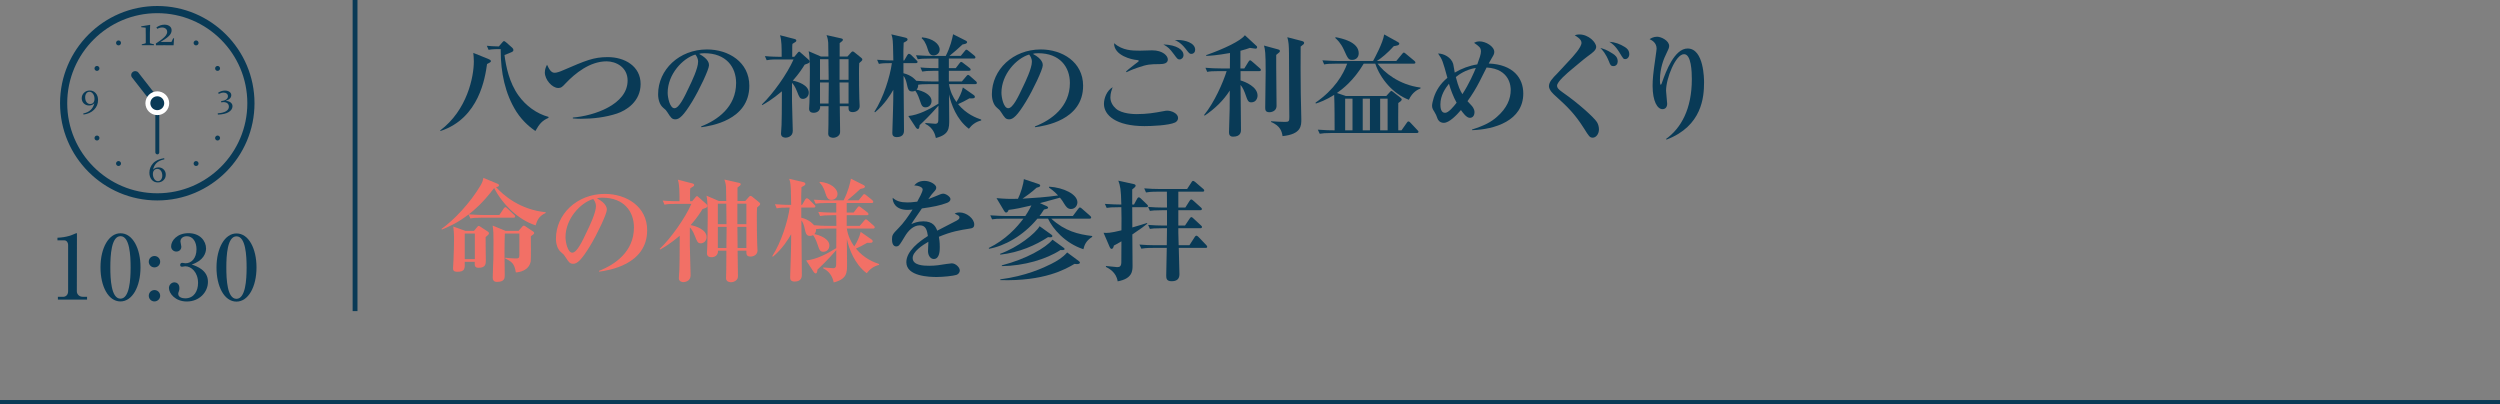 <?xml version="1.0" encoding="UTF-8"?><svg id="_レイヤー_2" xmlns="http://www.w3.org/2000/svg" viewBox="0 0 450 72.76"><rect x="0" y="0" width="450" height="72.76" fill="#808080" stroke="none"/><defs><style>.cls-1{fill:#fff;}.cls-2{fill:#f27066;}.cls-3{stroke-width:.75px;}.cls-3,.cls-4{fill:none;stroke:#093a56;stroke-miterlimit:10;}.cls-4{stroke-width:.87px;}.cls-5{fill:#093a56;}</style></defs><g id="_画像"><path class="cls-5" d="m10.42,53.43h.93c.5,0,.91-.35.91-1.01v-8.34c.01-.38-.24-.82-.69-.82h-1.23s0-.47,0-.47c1.67-.06,2.69-.52,2.91-.62.06-.03.46-.21.5-.21.08,0,.1.06.1.16l-.02,10.32c0,.48.38.98,1.07.98h.77s0,.51,0,.51h-5.25s0-.52,0-.52Z"/><path class="cls-5" d="m25.29,48.12c0,3.49-1.48,6.14-3.61,6.14-2.19,0-3.6-2.74-3.59-6.15,0-3.5,1.5-6.13,3.61-6.12,2.18,0,3.6,2.73,3.59,6.13Zm-5.43,0c0,2.13.15,5.63,1.82,5.64,1.63,0,1.83-3.39,1.83-5.63,0-2.1-.15-5.62-1.82-5.62-1.65,0-1.83,3.41-1.83,5.62Z"/><path class="cls-5" d="m28.83,53.24c0,.56-.47,1.02-1.03,1.02-.58,0-1.02-.47-1.02-1.03,0-.58.47-1.02,1.03-1.02.56,0,1.02.45,1.02,1.03Zm0-6.13c0,.58-.47,1.02-1.03,1.02-.58,0-1.02-.45-1.02-1.03,0-.58.47-1.02,1.03-1.02.56,0,1.02.45,1.02,1.03Z"/><path class="cls-5" d="m37.43,50.74c0,1.86-1.57,3.54-3.81,3.53-2.06,0-3.22-1.45-3.21-2.44,0-.56.47-1.01.99-1.01.34,0,.9.24.89,1.04,0,.21-.02.4-.1.59-.06.14-.11.29-.11.43,0,.67.78.82,1.26.82,1.62,0,2.31-1.37,2.31-2.77,0-1.94-1.23-3-2.29-3-.08,0-.48.08-.58.08-.21,0-.35-.08-.35-.32,0-.21.13-.38.37-.38.08,0,.5.08.58.08,1.12,0,1.99-.94,1.99-2.53,0-1.3-.64-2.34-1.74-2.34-.72,0-1.15.42-1.15.94,0,.14.16.8.16.94,0,.58-.45.88-.9.88-.48,0-.94-.37-.94-.93,0-1.06,1.11-2.38,3.12-2.38,2.1,0,3.17,1.41,3.17,2.76,0,.8-.45,2.19-2.58,2.88.91.31,2.93,1.03,2.92,3.11Z"/><path class="cls-5" d="m46.17,48.15c0,3.49-1.48,6.14-3.61,6.14-2.19,0-3.6-2.74-3.59-6.15,0-3.5,1.5-6.13,3.61-6.12,2.18,0,3.6,2.73,3.59,6.14Zm-5.43,0c0,2.13.15,5.63,1.82,5.64,1.63,0,1.83-3.39,1.83-5.63,0-2.1-.15-5.62-1.82-5.62-1.65,0-1.83,3.41-1.83,5.62Z"/><path id="circle5159" class="cls-5" d="m28.31,1.44c-9.46,0-17.14,7.68-17.14,17.14s7.68,17.14,17.14,17.14,17.14-7.68,17.14-17.14S37.78,1.44,28.31,1.44h0Zm0,.57c9.16,0,16.57,7.42,16.57,16.57s-7.42,16.57-16.57,16.57-16.57-7.42-16.57-16.57S19.16,2.01,28.31,2.01h0Z"/><path class="cls-5" d="m28.31,36.08c-9.65,0-17.5-7.85-17.5-17.5S18.66,1.08,28.31,1.08s17.5,7.85,17.5,17.5-7.85,17.5-17.5,17.5Zm0-1.29c8.94,0,16.21-7.27,16.21-16.21S37.25,2.37,28.31,2.37,12.1,9.64,12.1,18.58s7.27,16.21,16.21,16.21Z"/><path id="path6132" class="cls-5" d="m39.82,18.2c.37-.04.66-.13.88-.29.22-.15.33-.35.33-.59,0-.19-.07-.35-.22-.47-.14-.12-.33-.18-.55-.18-.29,0-.58.08-.88.23l-.13-.2c.41-.27.82-.4,1.25-.4.32,0,.59.08.8.23.22.15.33.35.33.6,0,.46-.34.8-1.01,1.02h0c.39.03.69.12.9.3.22.18.33.4.33.66,0,.42-.23.78-.68,1.06-.45.28-1.1.43-1.95.46l-.03-.23c.67-.05,1.18-.18,1.51-.39.34-.22.5-.48.5-.81,0-.25-.09-.45-.26-.6-.17-.15-.42-.22-.73-.22-.12,0-.25.01-.39.04l-.02-.22h0Z"/><path id="path6138" class="cls-5" d="m29.59,28.68c-.63.13-1.11.35-1.42.67-.32.32-.52.71-.61,1.18h0c.25-.27.57-.4.97-.4.37,0,.68.12.93.37.25.25.38.56.38.94,0,.4-.14.74-.41,1-.27.26-.62.4-1.02.4-.45,0-.82-.16-1.1-.49-.28-.33-.42-.75-.42-1.26,0-.63.22-1.19.65-1.68.43-.49,1.11-.8,2.01-.94l.04.22h0Zm-.38,2.93c0-.36-.08-.65-.25-.87-.17-.23-.38-.34-.64-.34-.24,0-.43.08-.58.25-.15.17-.22.39-.22.68,0,.35.09.65.26.9.17.25.39.38.66.38.23,0,.42-.1.56-.29.14-.19.21-.43.21-.71h0Z"/><path id="path6144" class="cls-5" d="m14.99,20.42c.51-.09.94-.29,1.28-.59.34-.3.58-.71.72-1.25h0c-.24.27-.55.41-.94.41s-.7-.12-.96-.37c-.25-.25-.38-.56-.38-.94s.14-.72.42-.99c.28-.27.62-.4,1.02-.4.44,0,.8.16,1.08.48.28.32.42.73.42,1.23,0,.69-.24,1.27-.72,1.75-.48.48-1.11.77-1.9.87l-.04-.22h0Zm.34-2.91c0,.37.08.66.25.88.17.22.38.33.64.33s.45-.08.59-.25c.14-.17.2-.4.2-.69,0-.36-.09-.66-.27-.9-.18-.24-.39-.36-.64-.36-.22,0-.41.09-.55.27-.14.18-.22.42-.22.72Z"/><path id="path6150" class="cls-5" d="m29.6,4.44c-.49,0-.97.16-1.45.49l.15.26c.3-.16.6-.24.89-.24.25,0,.46.07.64.21.17.14.26.33.26.57,0,.12-.02.23-.06.33-.04.11-.1.21-.17.31-.07.1-.16.2-.27.31-.11.1-.23.21-.38.33-.14.12-.31.24-.5.38-.19.13-.41.28-.66.44l.03.32c.45,0,.94-.01,1.48-.01.58,0,1.13,0,1.66.01l.03-.03.08-1.24-.17.03-.3.64h-1.93v-.02c.31-.19.59-.36.83-.53.24-.17.45-.33.62-.5.17-.16.3-.33.38-.5.09-.17.13-.35.13-.55,0-.32-.12-.56-.36-.74-.24-.18-.54-.27-.91-.27h0Zm-2.63.04c-.52.09-1.04.18-1.56.26l.02.16.79.08c.01.4.02.86.02,1.38v.64c0,.26,0,.49,0,.7,0,.06-.04.11-.1.12l-.63.16.02.16c.48,0,.84-.01,1.09-.01s.62,0,1.1.01v-.16s-.63-.16-.63-.16c-.07-.02-.11-.06-.11-.14,0-.21,0-.48,0-.83v-.95c0-.48.02-.95.05-1.4l-.03-.03h0Z"/><path id="circle6181" class="cls-5" d="m21.11,7.34c.21-.12.49-.05.61.16.12.21.05.49-.16.61-.21.12-.49.05-.61-.16-.12-.21-.05-.49.16-.61Z"/><path id="circle6183" class="cls-5" d="m17.07,12.09c.12-.21.4-.29.61-.16s.29.4.16.61c-.12.21-.4.29-.61.16-.21-.12-.29-.4-.16-.61Z"/><path id="circle6187" class="cls-5" d="m17.07,25.07c-.12-.21-.05-.49.16-.61.21-.12.49-.05.61.16s.05.49-.16.61-.49.05-.61-.16Z"/><path id="circle6189" class="cls-5" d="m21.11,29.82c-.21-.12-.29-.4-.16-.61.12-.21.4-.29.61-.16.21.12.29.4.16.61-.12.21-.4.29-.61.16Z"/><path id="circle6193" class="cls-5" d="m35.52,29.82c-.21.12-.49.05-.61-.16-.12-.21-.05-.49.16-.61.21-.12.49-.05.61.16.12.21.05.49-.16.61Z"/><path id="circle6195" class="cls-5" d="m39.55,25.07c-.12.21-.4.29-.61.16-.21-.12-.29-.4-.16-.61s.4-.29.61-.16c.21.12.29.4.16.61Z"/><path id="circle6199" class="cls-5" d="m39.55,12.09c.12.21.05.49-.16.61s-.49.05-.61-.16c-.12-.21-.05-.49.16-.61s.49-.05.61.16Z"/><path id="circle6201" class="cls-5" d="m35.52,7.34c.21.12.29.4.16.61s-.4.29-.61.16c-.21-.12-.29-.4-.16-.61s.4-.29.61-.16Z"/><rect class="cls-5" x="27.96" y="18.5" width=".71" height="9.29" rx=".36" ry=".36"/><path class="cls-5" d="m28.24,18.51h0c.32-.24.38-.68.14-.99l-3.47-4.45c-.24-.31-.69-.36-1.01-.12h0c-.32.24-.38.68-.14.99l3.47,4.45c.24.31.69.36,1.01.12Z"/><g id="g14448"><g id="circle6203"><circle class="cls-1" cx="28.31" cy="18.58" r="2.14" transform="translate(-3.14 6.04) rotate(-11.54)"/></g></g><g id="g14448-2"><g id="circle6203-2"><circle class="cls-5" cx="28.31" cy="18.58" r="1.25"/></g></g><line class="cls-3" y1="72.38" x2="450" y2="72.38"/><line class="cls-4" x1="63.91" x2="63.91" y2="56"/><path class="cls-5" d="m87.67,11.52c-.34,2.38-1.38,9.76-8.38,12.06l-.06-.1c4.86-3.64,6.06-9.64,6.06-12.42,0-.66-.06-1.14-.1-1.54l2.68,1.08c.2.08.5.22.5.4s-.26.3-.7.52Zm8.7,12.06c-.58-.4-2.16-1.52-3.42-3.48-2.06-3.26-2.82-7.12-2.82-10.96v-.3h-.34c-1.14,0-1.6.08-1.84.14l-.32-.74c.6.06,1.12.1,2.16.12l.62-.72c.1-.12.2-.24.32-.24.1,0,.22.1.42.26l1.04.92c.12.1.22.26.22.42,0,.32-.22.36-1.6.9.26,2.04.86,5,2.54,7.32,1.32,1.82,3.2,3.22,5.38,3.82v.18c-1.06.44-1.62,1.02-2.36,2.36Z"/><path class="cls-5" d="m111.05,20.44c-2.08.68-4.28.94-6.46.94-.22,0-.8,0-1.48-.06v-.16c3.8-.3,9.86-2.34,9.86-6.66,0-2.44-2.14-3.46-3.78-3.46-3,0-5.66,2.14-7.4,3.98-.54.58-.76.82-1.3.82-1.12,0-2.42-1.52-2.42-2.8,0-.62.26-1.14.4-1.38.38.82.74,1.44,1.36,1.44.38,0,.96-.2,1.5-.44,4.1-1.76,5.48-2.38,8.08-2.38,3.04,0,5.9,1.64,5.9,4.84s-2.64,4.78-4.26,5.32Z"/><path class="cls-5" d="m126.24,22.9l-.04-.14c2.94-1.14,6.3-3.5,6.3-7.82,0-2.9-1.82-5.36-5.7-5.36-.56,0-.72.04-.96.12,1.78.94,1.78,1.8,1.78,2.06,0,.72-1.74,4.42-3.04,6.54-1.54,2.52-2.3,3.18-3,3.18-.64,0-.82-.3-1.44-1.26-.26-.4-.28-.42-.78-.84-.62-.52-.9-1.48-.9-2.42,0-4.42,3.8-8.06,8.8-8.06,3.86,0,7.62,2.26,7.62,6.54,0,6.24-7.04,7.24-8.64,7.46Zm-1.08-13.08c-2.3.68-4.98,3.56-4.98,6.88,0,.82.38,2.78,1.22,2.78s1.8-2.04,2.62-3.78c.48-.98,1.64-3.4,1.64-4.58,0-.68-.34-1.12-.5-1.3Z"/><path class="cls-5" d="m145.42,11.42c-.1.06-.48.16-.58.22-.4.64-1,1.6-2.14,2.88.96.16,2.88.82,2.88,2.16,0,.68-.54,1.12-1.04,1.12-.56,0-.68-.32-1.06-1.3-.4-1.04-.74-1.4-.92-1.58v3.26c0,.86.14,4.6.14,5.38,0,1.1-1.08,1.22-1.28,1.22-.08,0-.84,0-.84-.72,0-.26.1-1.34.1-1.56.04-1.32.04-1.78.06-6.06-1.8,1.52-3,2.18-3.54,2.48l-.06-.12c2-1.9,4.58-5.54,5.7-8.1h-2.98c-1.12,0-1.6.08-1.86.14l-.32-.74c.96.1,2.24.12,2.4.12h.62c0-1.66,0-2.98-.3-3.88l2.64.68c.16.04.3.14.3.28,0,.18-.08.22-.7.6-.04.32-.04.4-.04,1.08v1.24h.38l.62-.74c.08-.1.16-.18.24-.18.1,0,.2.1.28.18l1.36,1.2c.14.12.24.24.24.4,0,.24-.2.28-.3.34Zm9.24-.06c-.04.74-.04,1.02-.04,1.76,0,1.62.02,3.18.06,4.64,0,.22.06,1.14.06,1.34,0,.72-.66,1.08-1.24,1.08-.78,0-.78-.44-.76-1.06h-1.58c0,.72.06,3.88.06,4.52,0,.28-.02.62-.4.88-.24.18-.56.28-.84.28-.08,0-.9,0-.9-.72,0-.24.04-1.36.04-1.58,0-1.12,0-2.52.02-3.38h-1.52c.02.26,0,.44-.16.7-.28.44-.78.48-1,.48-.3,0-.82-.08-.82-.72,0-.18.06-.96.06-1.12.02-.6.08-3.6.08-5.36,0-1.12,0-2.9-.22-3.88l2.22.96h1.34c-.02-.4-.02-2.14-.04-2.5-.02-.26-.06-.74-.3-1.36l2.68.6c.16.04.26.1.26.24,0,.16-.14.28-.58.6v2.42h1.4l.68-.76c.08-.08.16-.16.28-.16.08,0,.18.06.26.12l1.26,1.02c.12.1.2.18.2.3,0,.2-.16.32-.56.66Zm-5.54-.7h-1.52v3.7h1.56l-.04-3.7Zm-1.52,4.18v3.8h1.54c0-.54.04-3.2.04-3.8h-1.58Zm5.14-4.18h-1.62v3.7h1.62v-3.7Zm0,4.18h-1.62c0,.32.04,2.86.04,3.8h1.58v-3.8Z"/><path class="cls-5" d="m174.4,23.18c-2.2-1.64-3.2-4.42-3.58-6.18,0,.72.04,3.88.04,4.54,0,1.56,0,2.68-2.4,3.3-.14-.6-.44-1.84-1.92-2.56l.06-.14c.56.06,1.66.14,1.76.14.2,0,.36-.08.44-.2.1-.18.12-.26.12-1.94v-1.12c-1.6,1.84-2.84,3-3.38,3.5-.06.48-.12.7-.34.7-.08,0-.26-.14-.3-.2l-1.4-2.14c1.84-.18,3.76-1.18,5.42-2.22l.02-3.52h-1.58c-1.22,0-1.68.04-2.1.12.02.12.06.5-.28.88.98.18,2.7.84,2.7,2.04,0,.72-.52,1.14-1.08,1.14-.6,0-.74-.38-1-1.18-.4-1.2-.68-1.58-.86-1.82-.12.06-.26.14-.54.14-.68,0-.76-.38-1.02-1.56-.08-.34-.26-.9-.54-1.24,0,1.56.08,8.4.08,9.8,0,.3,0,1.22-1.3,1.22-.8,0-.8-.52-.8-.8,0-.12.1-3.28.12-3.9.04-1.26.06-2.56.06-3.82-.4.72-1.58,2.66-3.3,4.06l-.1-.12c1.62-2.5,2.8-6.28,3.14-8.74-1.22,0-1.7.02-2.34.14l-.32-.74c1.16.1,2.52.12,2.92.12-.04-2-.04-2.3-.06-2.72-.04-1.28-.16-1.6-.3-1.98l2.48.58c.24.06.44.14.44.34,0,.18-.08.26-.7.58-.06,1.2-.06,1.76-.04,3.2h.14l.56-.96c.06-.1.18-.24.3-.24.1,0,.3.12.38.2l.96.96c.14.14.2.18.2.3,0,.2-.18.22-.3.22h-2.24v1.82c1.52.36,2.2,1.24,2.3,1.36.94.08,1.86.12,2.8.12h1.22l-.02-1.92h-.76c-1.22,0-1.66.06-2.16.14l-.32-.74c1.22.12,2.62.12,2.84.12h.4v-1.72h-1.56c-1.22,0-1.66.04-2.16.12l-.32-.72c1.22.1,2.62.12,2.84.12h2.52c.86-1.66,1.16-3.1,1.32-3.9l2.26,1.14c.08.04.26.14.26.28,0,.26-.34.34-.82.42-.62.6-1.68,1.52-2.36,2.06h2.04l.72-.88c.14-.18.2-.24.3-.24s.2.08.38.22l1.04.84c.06.06.2.18.2.32,0,.2-.18.22-.3.22h-4.48v1.72h1.24l.68-.88c.14-.2.22-.24.32-.24.06,0,.22.1.36.22l1.12.86c.12.1.2.2.2.32,0,.18-.18.2-.3.2h-3.62v1.92h2.34l.8-.94c.1-.12.2-.24.32-.24s.32.18.36.22l1.02.9c.2.16.2.26.2.32,0,.2-.18.22-.3.22h-4.72c.22,1.34.72,2.36,1.34,3.22.52-.82.94-1.68,1.16-2.62l1.92,1.34c.22.16.24.26.24.32,0,.34-.32.32-.98.3-.84.48-1.32.72-2.04,1.04,1.5,1.84,3.34,2.5,4.16,2.78v.16c-.98.24-1.68.78-2.22,1.5Zm-6.36-13.2c-.68,0-.88-.6-1.04-1.1-.42-1.38-.82-1.74-1.1-2l.06-.16c1.96.18,3.18,1.22,3.18,2.2,0,.7-.6,1.06-1.1,1.06Z"/><path class="cls-5" d="m186.32,22.9l-.04-.14c2.94-1.14,6.3-3.5,6.3-7.82,0-2.9-1.82-5.36-5.7-5.36-.56,0-.72.04-.96.12,1.78.94,1.78,1.8,1.78,2.06,0,.72-1.74,4.42-3.04,6.54-1.54,2.52-2.3,3.18-3,3.18-.64,0-.82-.3-1.44-1.26-.26-.4-.28-.42-.78-.84-.62-.52-.9-1.48-.9-2.42,0-4.42,3.8-8.06,8.8-8.06,3.86,0,7.62,2.26,7.62,6.54,0,6.24-7.04,7.24-8.64,7.46Zm-1.08-13.08c-2.3.68-4.98,3.56-4.98,6.88,0,.82.38,2.78,1.22,2.78s1.8-2.04,2.62-3.78c.48-.98,1.64-3.4,1.64-4.58,0-.68-.34-1.12-.5-1.3Z"/><path class="cls-5" d="m211.49,22.06c-1.16.52-4.18.64-5.48.64-5.12,0-7.3-1.96-7.3-4,0-1.02.52-2.4,1.56-3-.14.4-.4,1.08-.4,1.82,0,.86.44,1.54,1,2.04,1.08.96,3.34.98,3.72.98,1.84,0,3.22-.22,4.78-.52.42-.08.56-.1.72-.1.82,0,1.96.52,1.96,1.3,0,.54-.42.78-.56.84Zm-2.74-10.52c-1.72.02-2.18.02-3.98.64-1.2.42-1.68.66-2,.82l-.08-.14c.26-.22.52-.48,1.52-1.24.3-.22.78-.58.78-.64,0-.14-.28-.18-.38-.18-.84-.06-4.1-.78-4.08-3.02,1.54,1.32,3.26,1.34,4.64,1.34.36,0,1.88-.06,2.2-.06,1.96,0,2.84,1,2.84,1.64,0,.7-.72.84-1.46.84Zm3.58-.84c-.34,0-.42-.1-1.06-.98-.74-.98-.96-1.2-1.86-1.72,2.4.08,3.62.96,3.62,1.92,0,.44-.34.78-.7.78Zm2.1-1c-.3,0-.38-.08-1.02-.92-.9-1.14-1.6-1.42-1.94-1.56.24-.02.38-.02.6-.02,1.14,0,3.06.48,3.06,1.76,0,.42-.28.74-.7.74Z"/><path class="cls-5" d="m223.98,12.32l.74-1.2c.08-.14.18-.26.3-.26s.22.1.36.22l1.38,1.2c.1.08.2.18.2.3,0,.2-.16.22-.3.22h-3.36v1.68c.86.24,3.06,1.14,3.06,2.72,0,.5-.3,1.22-1.12,1.22-.3,0-.58-.02-.88-.92-.44-1.3-.66-1.7-1.06-2.22.02,1.28.08,6.92.08,8.06,0,.32,0,1.26-1.42,1.26-.6,0-.74-.38-.74-.78,0-.08.12-3.74.12-4.2.02-1.5.02-2.38.02-3.32-1.18,1.84-2.68,3.26-4.52,4.52l-.1-.12c1.86-2.28,3.4-5.82,4.06-7.9h-1.34c-1.22,0-1.66.04-2.16.14l-.32-.74c.84.08,1.96.12,2.84.12h1.56c0-.9.02-2.1.02-2.78-2.44.44-3.68.5-4.28.52v-.14c3.28-1.16,6.24-2.58,6.96-3.58l2.06,1.9c.12.1.14.14.14.26,0,.16-.1.26-.28.26-.1,0-.86-.12-1.02-.14-.5.18-.88.3-1.7.52v3.18h.7Zm5.96-3.46c.3.08.44.14.44.32s-.08.24-.66.7v2.28c0,1.1.06,5.88.06,6.86,0,1.18-1.24,1.18-1.28,1.18-.76,0-.76-.46-.76-.88,0-1.02.08-5.6.08-6.42,0-3.52-.1-3.92-.3-4.7l2.42.66Zm4.34-1.5c.36.1.46.2.46.34,0,.22-.06.26-.62.68-.02,2.4-.02,5.8.02,8.36,0,.76.1,4.08.1,4.76,0,1.12,0,2.66-3.38,3-.12-.86-.42-1.86-2.06-2.54v-.14c.5.06,2.1.12,2.48.12.74,0,.8-.12.8-.9,0-.3-.02-1.58-.02-1.84,0-2.68-.02-6.88-.04-9.58-.02-1.52-.06-2.06-.3-2.92l2.56.66Z"/><path class="cls-5" d="m253.59,17.96c-2.8-1.06-5.1-3.72-6.04-6.5h-2.08c-1.82,3.08-3.86,4.6-4.82,5.28l1.6.54h7.28l.58-.64c.1-.1.24-.28.34-.28.06,0,.22.12.3.18l1.28,1c.12.1.28.22.28.36,0,.24-.42.52-.62.64-.04,1.22,0,4.36,0,4.92h.58l.94-1.34c.1-.14.18-.26.3-.26.14,0,.3.14.38.24l1.24,1.32c.08.08.2.2.2.3,0,.2-.2.22-.32.22h-15.3c-1.24,0-1.66.06-2.16.14l-.34-.74c1.14.1,2.42.12,3.02.12,0-1.08,0-4.84-.08-6.38-1.48.94-2.68,1.36-3.3,1.56l-.06-.16c3.42-2.36,4.98-5.04,5.7-7.02h-1.98c-1.22,0-1.66.04-2.16.14l-.32-.74c1.22.1,2.62.12,2.84.12h6.28c.32-.6,1.78-3.26,2-4.78l2.42,1.34c.16.1.3.16.3.32,0,.32-.58.38-.98.44-1.18,1.3-2.24,2.16-3.06,2.68h3.5l1.06-1.28c.1-.12.2-.24.3-.24s.26.14.36.22l1.52,1.26c.1.08.2.18.2.32,0,.18-.16.2-.3.2h-6.5c1.14,1.56,3.88,3.82,7.72,4.3v.16c-.44.18-1.44.6-2.1,2.04Zm-10.2-7.18c-.68,0-.78-.26-1.48-1.8-.58-1.28-1.26-1.88-1.58-2.16l.1-.12c.96.18,4.14.8,4.14,2.88,0,.84-.6,1.2-1.18,1.2Zm.06,6.98h-1.32v5.7h1.32v-5.7Zm3.14,0h-1.3v5.7h1.3v-5.7Zm3.18,0h-1.34v5.7h1.34v-5.7Z"/><path class="cls-5" d="m264.97,23.43v-.12c2.24-.7,3.44-1.36,4.46-2.26,1.8-1.56,2.5-3.22,2.5-4.88,0-.5-.08-3.76-4.34-4.02-.18.34-1.04,2.06-1.24,2.46-.64,1.26-1.38,2.46-2.2,3.6.1.1.58.62.68.74.18.18.58.66.58,1.24,0,.38-.16,1.02-.84,1.02-.6,0-1.24-.9-1.6-1.4-.8.94-2.12,2.3-3.08,2.3-.76,0-1.06-.56-1.12-.72-.24-.66-.3-.8-.6-1.3-.22-.34-.4-.62-.4-1.06,0-.28.14-.94.3-1.42.4-1.28,1.16-2.52,2.46-3.6-.82-2.98-.9-3.3-1.68-4.38,1.02,0,2.36.68,2.72,1.86.06.22.24,1.34.28,1.58,1.24-.74,2.64-1.26,4.06-1.48.4-1.12.66-1.8.66-2.32,0-.7-.32-.92-1.24-1.56.24-.12.48-.26,1-.26,1.08,0,2.64.88,2.64,1.9,0,.3-.1.54-.4,1.02-.24.42-.4.68-.6,1.06,4.4.18,6.22,2.6,6.22,5.4,0,4.9-5.16,6.48-9.22,6.6Zm-4.16-8.36c-.64.8-1.54,2.08-1.54,3.74,0,.54.08,1.5.84,1.5.62,0,1.52-1.1,2.08-1.82-.58-1.04-1.1-2.42-1.38-3.42Zm1.24-1.2c.46,1.78.76,2.4,1.18,3.08,1.24-1.92,2.1-3.9,2.42-4.72-1.88.3-3.14,1.26-3.6,1.64Z"/><path class="cls-5" d="m286.69,24.78c-.54,0-.7-.28-1.54-1.62-1.76-2.78-3.06-3.98-5.24-5.96-.28-.24-1.1-1-1.1-1.68,0-.76.64-1.44,1.5-2.3.3-.3,1.78-1.92,2.06-2.22.8-.84,2.3-2.48,2.3-3.3,0-.66-.96-1.2-1.22-1.34.2-.08.4-.16.84-.16,1.66,0,3.02,1.42,3.02,2.24,0,.58-.6,1.02-1.54,1.7-.82.6-2.04,1.68-2.84,2.32-.82.68-2.66,2.24-2.66,2.96,0,.3.1.58,1,1.2,2.92,2.02,5.7,4.58,6.18,5.36.24.38.36.88.36,1.3,0,.88-.56,1.5-1.12,1.5Zm3.74-12.88c-.5,0-.6-.26-.82-.84-.58-1.44-1.16-2.04-1.54-2.42.5.12,1.18.32,2.26,1.04.36.24.86.6.86,1.38,0,.44-.28.84-.76.84Zm2.12-1.26c-.32,0-.34-.02-1.04-1.18-.8-1.32-1.5-1.74-1.84-1.94,1.02.06,1.94.4,2.8.94.42.26.8.62.8,1.3,0,.5-.34.88-.72.88Z"/><path class="cls-5" d="m299.89,25.01c2.72-1.96,4.64-5.4,4.64-10.76,0-1.36-.1-4.5-1.4-4.5-1.52,0-3.24,4.36-3.24,6.58,0,.38.2,2,.2,2.34,0,.6-.32.98-.84.98-.92,0-1.78-1.42-1.78-4.2,0-1.12.1-2.26.46-4.7.18-1.28.26-1.84.26-1.98,0-1.12-.86-1.52-1.26-1.72.22-.14.68-.44,1.34-.44.8,0,2.18.74,2.18,1.66,0,.32-.14.64-.48,1.32-.48.96-1.18,2.64-1.18,4.82,0,.18,0,.84.14.84.1,0,.2-.26.26-.46.66-1.9,2.22-6.06,4.58-6.06,2.96,0,2.96,5.58,2.96,6.1,0,2.62-.34,7.86-6.76,10.3l-.08-.12Z"/><path class="cls-2" d="m96.41,40.56c-3.02-.94-5.96-3.74-7.46-6.72-2.14,2.82-3.64,4-4.56,4.74,1.14.1,2.38.12,2.8.12h2.7l.76-1.14c.04-.06.16-.26.32-.26.14,0,.22.08.32.18l1.24,1.18c.08.06.2.18.2.3,0,.2-.18.22-.3.22h-5.6c-1.22,0-1.66.04-2.16.14l-.32-.72c-1.96,1.52-3.76,2.3-4.8,2.72l-.08-.12c2.18-1.52,5.22-4.7,7.1-7.94.3-.52.38-.9.44-1.24l2.56,1.06c.08.04.24.1.24.28,0,.14-.12.3-.54.3,1.38,1.52,4.3,4.06,8.94,4.54l.02.14c-1.3.56-1.56,1.44-1.82,2.22Zm-9,2.12c-.02,1.14.04,3,.04,4.14,0,.66,0,1.38-1.3,1.38-.74,0-.72-.42-.7-1.08h-1.8c.04,1.22.06,1.8-1.34,1.8-.74,0-.76-.36-.76-.64,0-.22.06-1.26.08-1.5.06-1.36.1-2.74.1-4.12,0-.44-.08-1.5-.14-1.88l2.2.78h1.52l.56-.66c.08-.08.16-.24.3-.24.1,0,.2.08.32.16l1.28.84c.14.08.24.18.24.34s-.12.28-.6.68Zm-1.94-.64h-1.82v4.6h1.82v-4.6Zm10.08.48c.02.72.04,4.16-.02,4.52-.32,1.72-2.1,1.96-2.68,2-.24-1.62-.78-1.98-1.94-2.52l.06-.14c.72.12,1.76.14,1.84.14.5,0,.68-.02.68-.64v-3.84h-2.62c-.02.66-.06,1.92-.06,3.26,0,.66.04,3.62.04,4.22,0,.52,0,1.22-1.4,1.22-.58,0-.76-.34-.76-.78,0-.54.1-2.98.12-3.46.02-1.44.02-2.68.02-3.08,0-1.52-.02-1.78-.16-2.82l2.34.96h2.32l.62-.7c.04-.06.18-.24.34-.24s.24.1.4.2l1.2.8c.08.06.26.16.26.32s-.14.26-.6.58Z"/><path class="cls-2" d="m107.85,48.9l-.04-.14c2.94-1.14,6.3-3.5,6.3-7.82,0-2.9-1.82-5.36-5.7-5.36-.56,0-.72.04-.96.12,1.78.94,1.78,1.8,1.78,2.06,0,.72-1.74,4.42-3.04,6.54-1.54,2.52-2.3,3.18-3,3.18-.64,0-.82-.3-1.44-1.26-.26-.4-.28-.42-.78-.84-.62-.52-.9-1.48-.9-2.42,0-4.42,3.8-8.06,8.8-8.06,3.86,0,7.62,2.26,7.62,6.54,0,6.24-7.04,7.24-8.64,7.46Zm-1.08-13.08c-2.3.68-4.98,3.56-4.98,6.88,0,.82.38,2.78,1.22,2.78s1.8-2.04,2.62-3.78c.48-.98,1.64-3.4,1.64-4.58,0-.68-.34-1.12-.5-1.3Z"/><path class="cls-2" d="m127.03,37.42c-.1.06-.48.16-.58.22-.4.64-1,1.6-2.14,2.88.96.16,2.88.82,2.88,2.16,0,.68-.54,1.12-1.04,1.12-.56,0-.68-.32-1.06-1.3-.4-1.04-.74-1.4-.92-1.58v3.26c0,.86.14,4.6.14,5.38,0,1.1-1.08,1.22-1.28,1.22-.08,0-.84,0-.84-.72,0-.26.1-1.34.1-1.56.04-1.32.04-1.78.06-6.06-1.8,1.52-3,2.18-3.54,2.48l-.06-.12c2-1.9,4.58-5.54,5.7-8.1h-2.98c-1.12,0-1.6.08-1.86.14l-.32-.74c.96.1,2.24.12,2.4.12h.62c0-1.66,0-2.98-.3-3.88l2.64.68c.16.04.3.14.3.28,0,.18-.08.22-.7.6-.04.32-.04.4-.04,1.08v1.24h.38l.62-.74c.08-.1.16-.18.24-.18.1,0,.2.1.28.18l1.36,1.2c.14.12.24.24.24.4,0,.24-.2.28-.3.34Zm9.24-.06c-.04.74-.04,1.02-.04,1.76,0,1.62.02,3.18.06,4.64,0,.22.06,1.14.06,1.34,0,.72-.66,1.08-1.24,1.08-.78,0-.78-.44-.76-1.06h-1.58c0,.72.06,3.88.06,4.52,0,.28-.02.62-.4.88-.24.18-.56.28-.84.28-.08,0-.9,0-.9-.72,0-.24.04-1.36.04-1.58,0-1.12,0-2.52.02-3.38h-1.52c.02.26,0,.44-.16.7-.28.44-.78.48-1,.48-.3,0-.82-.08-.82-.72,0-.18.06-.96.06-1.12.02-.6.08-3.6.08-5.36,0-1.12,0-2.9-.22-3.88l2.22.96h1.34c-.02-.4-.02-2.14-.04-2.5-.02-.26-.06-.74-.3-1.36l2.68.6c.16.04.26.1.26.24,0,.16-.14.28-.58.6v2.42h1.4l.68-.76c.08-.08.16-.16.28-.16.08,0,.18.06.26.12l1.26,1.02c.12.1.2.18.2.3,0,.2-.16.32-.56.66Zm-5.54-.7h-1.52v3.7h1.56l-.04-3.7Zm-1.52,4.18v3.8h1.54c0-.54.04-3.2.04-3.8h-1.58Zm5.14-4.18h-1.62v3.7h1.62v-3.7Zm0,4.18h-1.62c0,.32.04,2.86.04,3.8h1.58v-3.8Z"/><path class="cls-2" d="m156.01,49.18c-2.2-1.64-3.2-4.42-3.58-6.18,0,.72.04,3.88.04,4.54,0,1.56,0,2.68-2.4,3.3-.14-.6-.44-1.84-1.92-2.56l.06-.14c.56.06,1.66.14,1.76.14.2,0,.36-.08.44-.2.1-.18.12-.26.12-1.94v-1.12c-1.6,1.84-2.84,3-3.38,3.5-.06.48-.12.7-.34.7-.08,0-.26-.14-.3-.2l-1.4-2.14c1.84-.18,3.76-1.18,5.42-2.22l.02-3.52h-1.58c-1.22,0-1.68.04-2.1.12.02.12.06.5-.28.88.98.18,2.7.84,2.7,2.04,0,.72-.52,1.14-1.08,1.14-.6,0-.74-.38-1-1.18-.4-1.2-.68-1.58-.86-1.82-.12.06-.26.14-.54.14-.68,0-.76-.38-1.02-1.56-.08-.34-.26-.9-.54-1.24,0,1.56.08,8.4.08,9.8,0,.3,0,1.22-1.3,1.22-.8,0-.8-.52-.8-.8,0-.12.1-3.28.12-3.9.04-1.26.06-2.56.06-3.82-.4.72-1.58,2.66-3.3,4.06l-.1-.12c1.62-2.5,2.8-6.28,3.14-8.74-1.22,0-1.7.02-2.34.14l-.32-.74c1.16.1,2.52.12,2.92.12-.04-2-.04-2.3-.06-2.72-.04-1.28-.16-1.6-.3-1.98l2.48.58c.24.06.44.14.44.34,0,.18-.08.26-.7.58-.06,1.2-.06,1.76-.04,3.2h.14l.56-.96c.06-.1.18-.24.3-.24.1,0,.3.12.38.2l.96.96c.14.14.2.18.2.3,0,.2-.18.22-.3.22h-2.24v1.82c1.52.36,2.2,1.24,2.3,1.36.94.08,1.86.12,2.8.12h1.22l-.02-1.92h-.76c-1.22,0-1.66.06-2.16.14l-.32-.74c1.22.12,2.62.12,2.84.12h.4v-1.72h-1.56c-1.22,0-1.66.04-2.16.12l-.32-.72c1.22.1,2.62.12,2.84.12h2.52c.86-1.66,1.16-3.1,1.32-3.9l2.26,1.14c.08.04.26.14.26.28,0,.26-.34.34-.82.42-.62.6-1.68,1.52-2.36,2.06h2.04l.72-.88c.14-.18.2-.24.3-.24s.2.08.38.22l1.04.84c.06.06.2.18.2.32,0,.2-.18.22-.3.22h-4.48v1.72h1.24l.68-.88c.14-.2.22-.24.32-.24.06,0,.22.1.36.22l1.12.86c.12.1.2.2.2.32,0,.18-.18.2-.3.2h-3.62v1.92h2.34l.8-.94c.1-.12.2-.24.32-.24s.32.18.36.22l1.02.9c.2.16.2.26.2.32,0,.2-.18.22-.3.22h-4.72c.22,1.34.72,2.36,1.34,3.22.52-.82.94-1.68,1.16-2.62l1.92,1.34c.22.16.24.26.24.32,0,.34-.32.32-.98.3-.84.48-1.32.72-2.04,1.04,1.5,1.84,3.34,2.5,4.16,2.78v.16c-.98.24-1.68.78-2.22,1.5Zm-6.36-13.2c-.68,0-.88-.6-1.04-1.1-.42-1.38-.82-1.74-1.1-2l.06-.16c1.96.18,3.18,1.22,3.18,2.2,0,.7-.6,1.06-1.1,1.06Z"/><path class="cls-5" d="m174.6,41.14c-1.9.3-3.3.52-5.6,1.48.06.34.16.92.16,1.86,0,.52,0,2.14-1.08,2.14-.58,0-1.04-.62-1.04-1.42,0-.24.06-1.28.06-1.48v-.2c-1.08.62-2.82,1.78-2.82,2.92,0,1.32,1.92,1.4,2.98,1.4s2.04-.14,3.06-.32c.26-.04.88-.12,1-.12.72,0,1.44.76,1.44,1.26,0,.46-.32.72-.6.82-.54.18-2.38.38-3.56.38-1.26,0-5.46-.1-5.46-2.66,0-2.02,2.36-3.76,3.88-4.72-.14-.92-.32-1.92-1.44-1.92-1.2,0-2.12,1-2.7,1.98-.24.4-.86,1.46-1.1,1.66-.12.1-.28.16-.44.16-.64,0-.78-.7-.78-1.28,0-.74.12-.96,1.12-1.96s1.82-2.2,2.58-3.4c-.36.04-.58.06-.92.06-2.12,0-2.7-1.34-2.66-2.18.68.6,1.42.84,2.68.84.24,0,.84-.02,1.74-.14.3-.54.98-1.76.98-2.2,0-.34-.56-.68-1.52-.72.3-.34.78-.82,1.86-.82s2.1.7,2.1,1.18c0,.34-.1.46-.58.98-.16.16-.24.26-.84,1.12.36-.12,1.88-.76,2.2-.88.18-.06.32-.1.46-.1.54,0,1.32.58,1.32.96s-.32.58-.62.7c-1.24.46-2.48.72-4.52,1-.3.46-1.68,2.4-1.9,2.82.46-.2,1.12-.5,2.16-.5,1.74,0,2.22.94,2.5,1.68.54-.28,3.36-1.74,3.48-1.8.48-.26.52-.42.52-.58,0-.26-.08-.3-.86-.68.16-.1.4-.22.88-.22,1.28,0,2.64,1.12,2.64,2.16,0,.58-.34.68-.76.74Z"/><path class="cls-5" d="m195.01,44.86c-3.3-1.08-5.52-3.68-6.36-5.5h-1.92c-2.58,3.12-5.98,4.94-8.7,5.42l-.06-.14c3.04-1.48,5.02-3.66,6.24-5.28h-3.48c-1.22,0-1.66.04-2.16.12l-.32-.72c1.22.1,2.62.12,2.84.12h3.46c.62-.9,1.08-1.86,1.1-1.9-1.74.42-2.94.66-4.1.8-.08.24-.22.48-.46.48-.14,0-.3-.2-.36-.32l-1.36-2.28c1.6.14,2.3.16,3.86.12.5-.98,1-2.66,1.06-3.54l2.64.88c.14.04.3.12.3.28,0,.24-.3.3-.64.38-.78.76-2.3,1.82-2.54,1.98,2.26-.14,4.16-.26,6.4-.58-.78-.84-1.36-1.22-1.64-1.42l.04-.16c2.62.16,5.08,1.38,5.08,2.82,0,.62-.46,1.2-1.16,1.2-.62,0-.92-.48-1.2-.92-.3-.5-.48-.78-.78-1.12-.58.16-3.08.84-3.6.98l1.2.54c.16.08.26.16.26.26,0,.22-.24.24-.74.36-.42.66-.6.9-.8,1.16h6l.96-1.28c.12-.16.22-.26.32-.26.08,0,.22.08.36.22l1.46,1.28c.12.1.2.2.2.3,0,.16-.14.22-.3.22h-6.88c2.44,2.24,4.86,2.82,7.36,3.12v.16c-1.18.74-1.4,1.52-1.58,2.22Zm-6-2.14c-.06,0-.14,0-.36-.04-2.24,1.46-5.14,2.76-8.6,3.16l-.02-.16c3.18-1.14,6.32-3.62,7.1-4.96l2.1,1.5c.1.08.2.16.2.26,0,.18-.16.24-.42.24Zm4.82,4.82c-.12,0-.32-.04-.42-.04-1.58.94-5.44,3.16-13.36,2.92v-.14c4.58-.58,7.84-2.1,9.14-2.76,1.12-.56,2.1-1.16,2.9-2.08l2.08,1.54c.1.08.22.18.22.28,0,.2-.26.28-.56.28Zm-2.94-2.54c-2.54,1.66-6.56,2.86-10.56,2.9v-.14c4.36-1.12,7.88-3.12,9.12-4.62l1.96,1.42c.14.1.22.18.22.26,0,.22-.42.22-.74.18Z"/><path class="cls-5" d="m206.32,37.3h-2.52l.02,3.64c1.16-.34,1.92-.56,2.64-.8l.06.12c-.54.44-1.06.84-2.7,1.94.02,1.44.04,4.36.04,5.58,0,.94,0,2.38-2.68,2.86-.24-1.66-1.64-2.36-2.12-2.6l.02-.16c.28.02,1.86.2,1.98.2.42,0,.76-.06.78-.86,0-.6,0-3.24.02-3.78-.92.54-1.02.58-1.36.76-.04.16-.12.6-.42.6-.14,0-.26-.16-.32-.3l-1.12-2.6c.6.06,1.2.06,3.22-.44.02-1.5.02-2.72-.02-4.16h-.48c-1.22,0-1.66.04-2.16.12l-.32-.72c1.08.08,2.28.12,2.96.12-.06-2.84-.2-3.34-.54-4.3l2.8.62c.22.04.32.18.32.3,0,.18-.36.46-.62.66v2.72h.32l.56-1.04c.04-.08.16-.26.3-.26s.26.12.38.22l1.08,1.04c.18.16.2.24.2.3,0,.2-.2.22-.32.22Zm10.68,7.32h-4.82c.02.76.12,4.18.12,4.74,0,1-.64,1.26-1.42,1.26-.92,0-.96-.54-.96-1.04,0-.58.08-4.16.1-4.96h-2.42c-1.4,0-1.78.08-2.16.14l-.34-.74c.96.08,1.9.12,2.86.12h2.06c.04-1.92.04-2.12.04-3.06h-.92c-1.38,0-1.78.06-2.16.12l-.32-.72c.94.08,1.88.12,2.84.12h.56v-2.76h-.92c-1.38,0-1.76.06-2.16.12l-.32-.72c.94.08,1.9.12,2.84.12h.56c-.02-.42,0-2.4-.02-2.86h-1.6c-1.38,0-1.78.08-2.16.14l-.32-.74c.94.08,1.9.12,2.84.12h4.88l.78-1.2c.04-.08.14-.26.3-.26.08,0,.16.02.38.2l1.42,1.22c.1.08.2.18.2.3,0,.22-.18.22-.3.22h-4.36v2.86h1.26l.76-1.2c.06-.1.18-.26.3-.26s.3.14.36.2l1.36,1.22c.1.08.2.18.2.3,0,.2-.2.22-.3.22h-3.94v2.76h1.2l.84-1.26c.08-.12.2-.26.3-.26.14,0,.3.16.38.24l1.34,1.24c.12.1.2.18.2.3,0,.2-.2.22-.32.22h-3.94v.78c0,.32.04,1.92.06,2.28h1.94l.94-1.46c.04-.06.16-.26.32-.26.1,0,.28.14.36.22l1.4,1.46c.12.14.18.22.18.3,0,.22-.18.22-.3.22Z"/></g></svg>